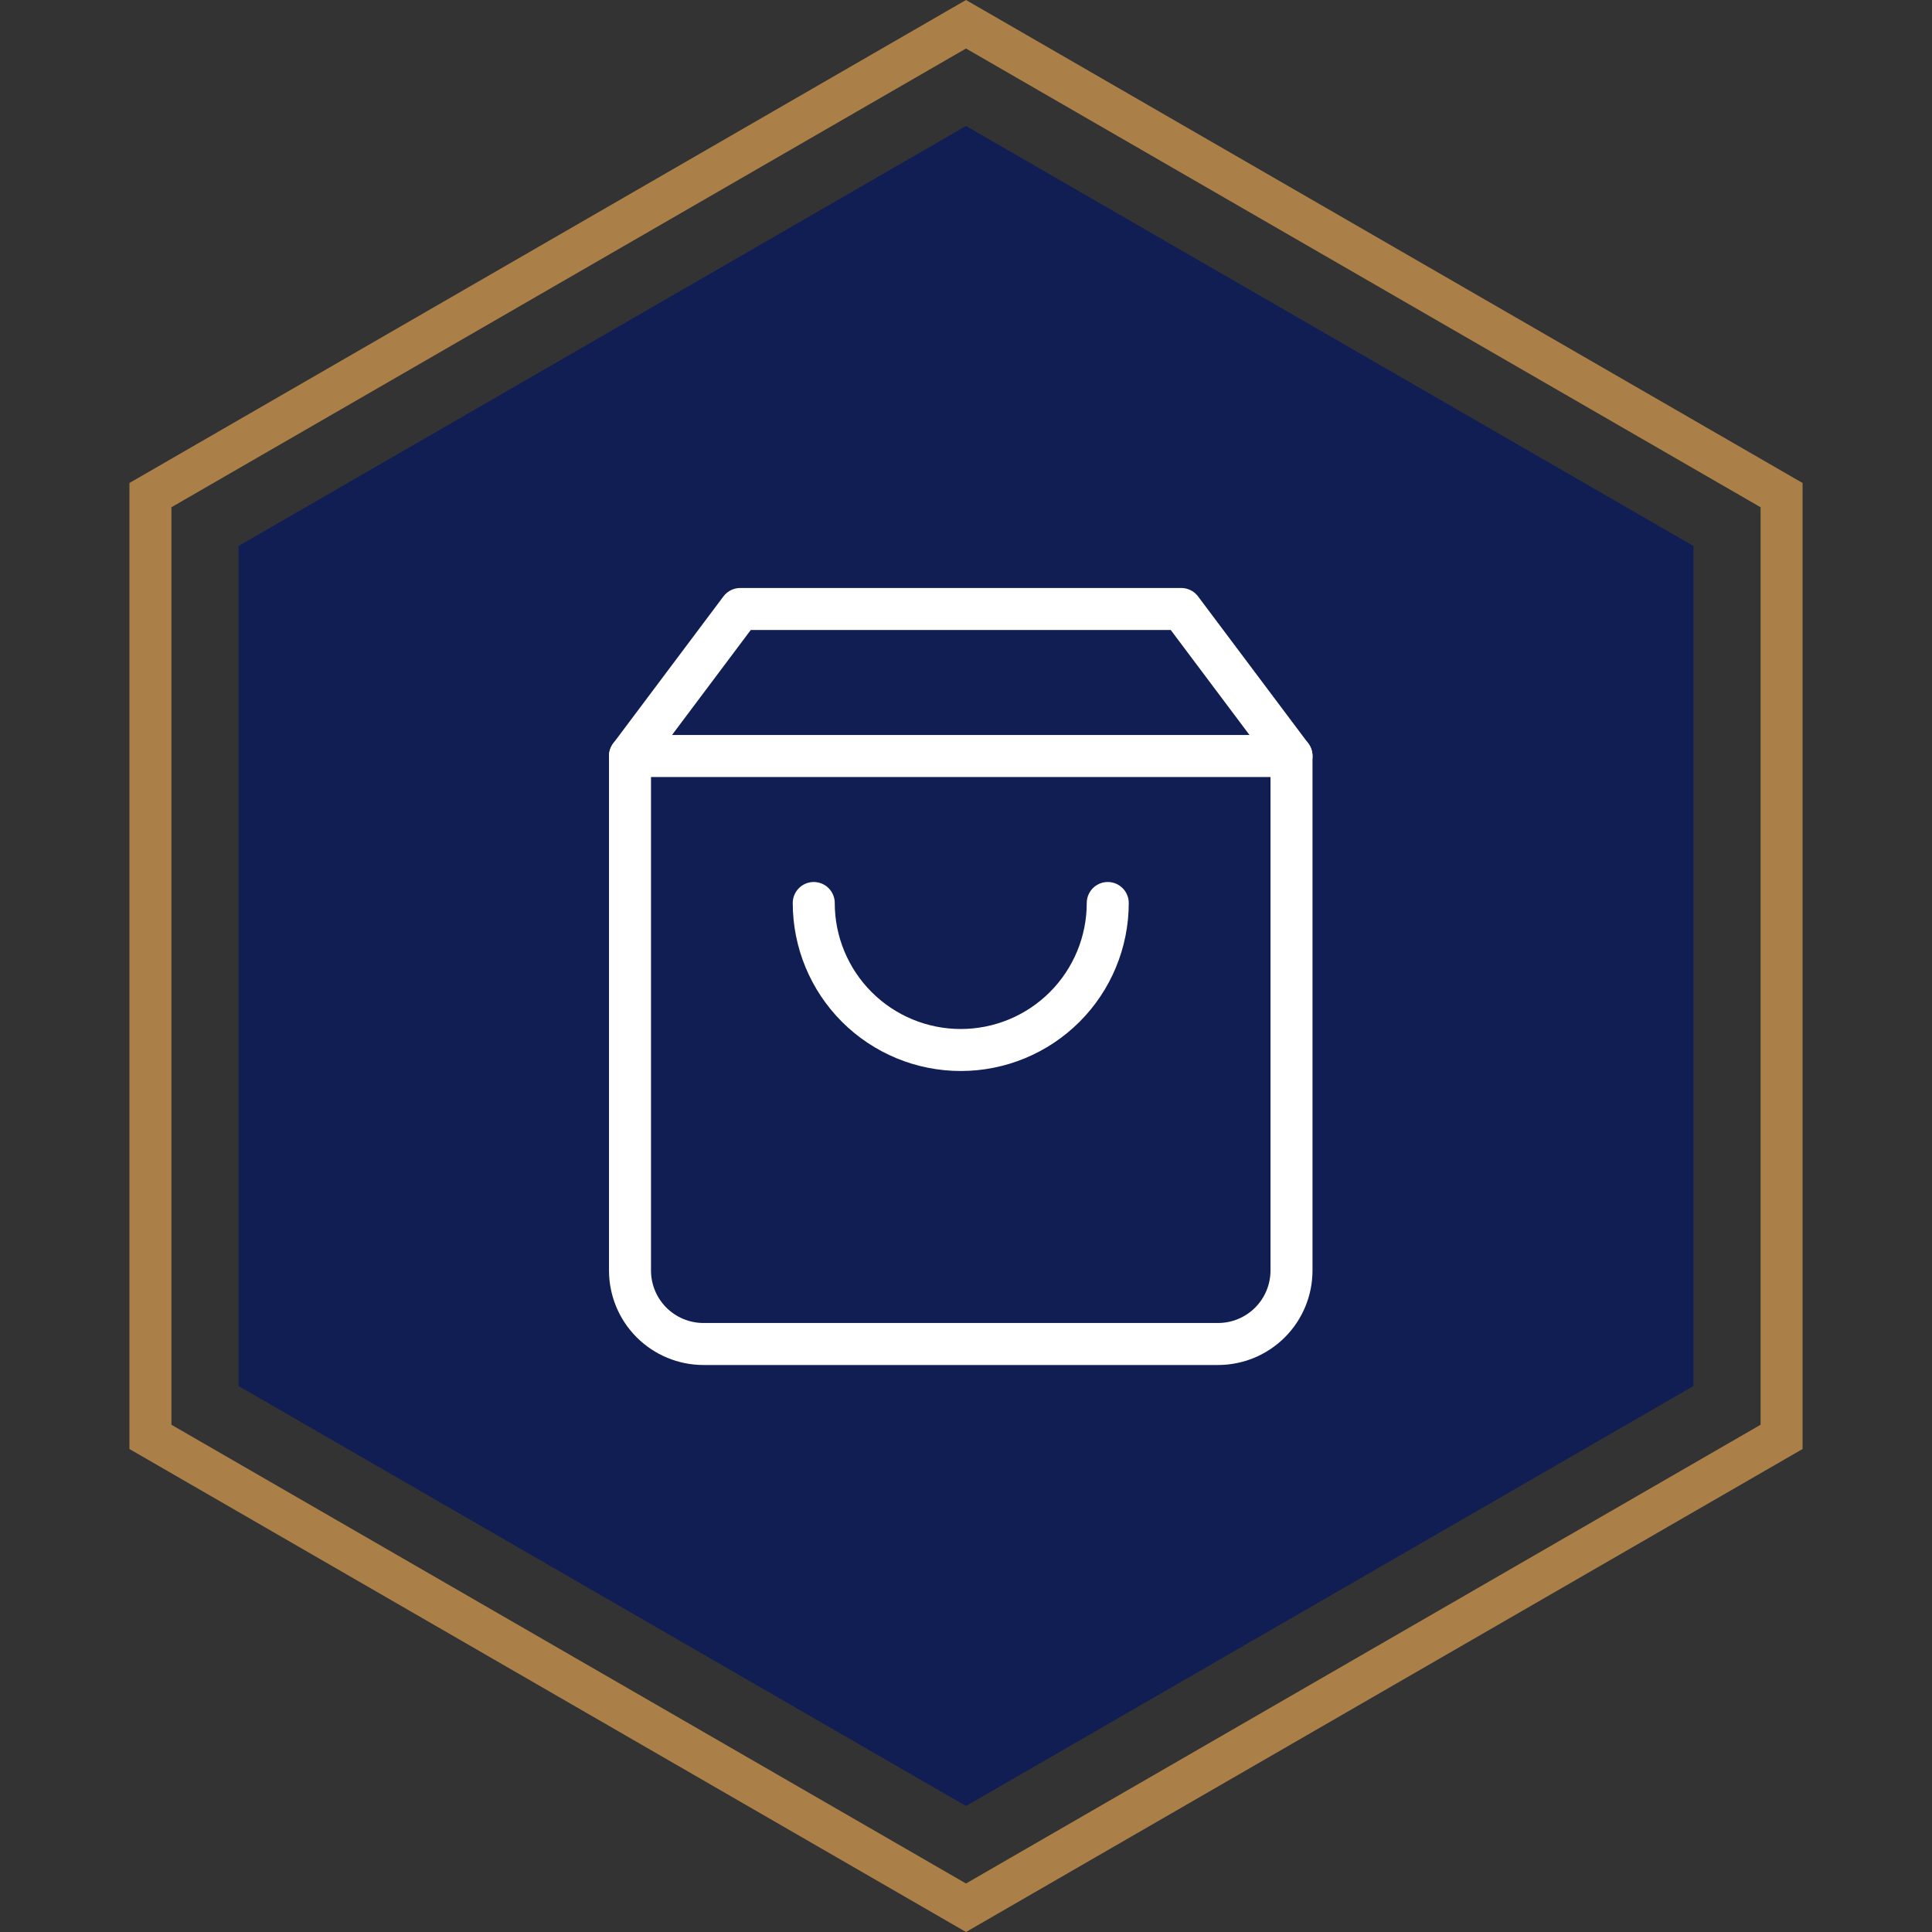 <svg xmlns="http://www.w3.org/2000/svg" width="92" height="92" viewBox="0 0 92 92" fill="none"><rect x="0" y="0" width="92" height="92" fill="#333333" stroke="none"/><path d="M7.163 23.577L46 1.155L84.837 23.577V68.423L46 90.845L7.163 68.423V23.577Z" stroke="#AA8048" stroke-width="2"></path><path d="M46 6L80.641 26V66L46 86L11.359 66V26L46 6Z" fill="#101E54"></path><path d="M35.25 29L30 36V60.5C30 61.428 30.369 62.319 31.025 62.975C31.681 63.631 32.572 64 33.5 64H58C58.928 64 59.819 63.631 60.475 62.975C61.131 62.319 61.5 61.428 61.5 60.5V36L56.25 29H35.25Z" stroke="white" stroke-width="2" stroke-linecap="round" stroke-linejoin="round"></path><path d="M30 36H61.5" stroke="white" stroke-width="2" stroke-linecap="round" stroke-linejoin="round"></path><path d="M52.75 43C52.75 44.856 52.013 46.637 50.7 47.95C49.387 49.263 47.606 50 45.75 50C43.894 50 42.113 49.263 40.8 47.95C39.487 46.637 38.75 44.856 38.75 43" stroke="white" stroke-width="2" stroke-linecap="round" stroke-linejoin="round"></path></svg>